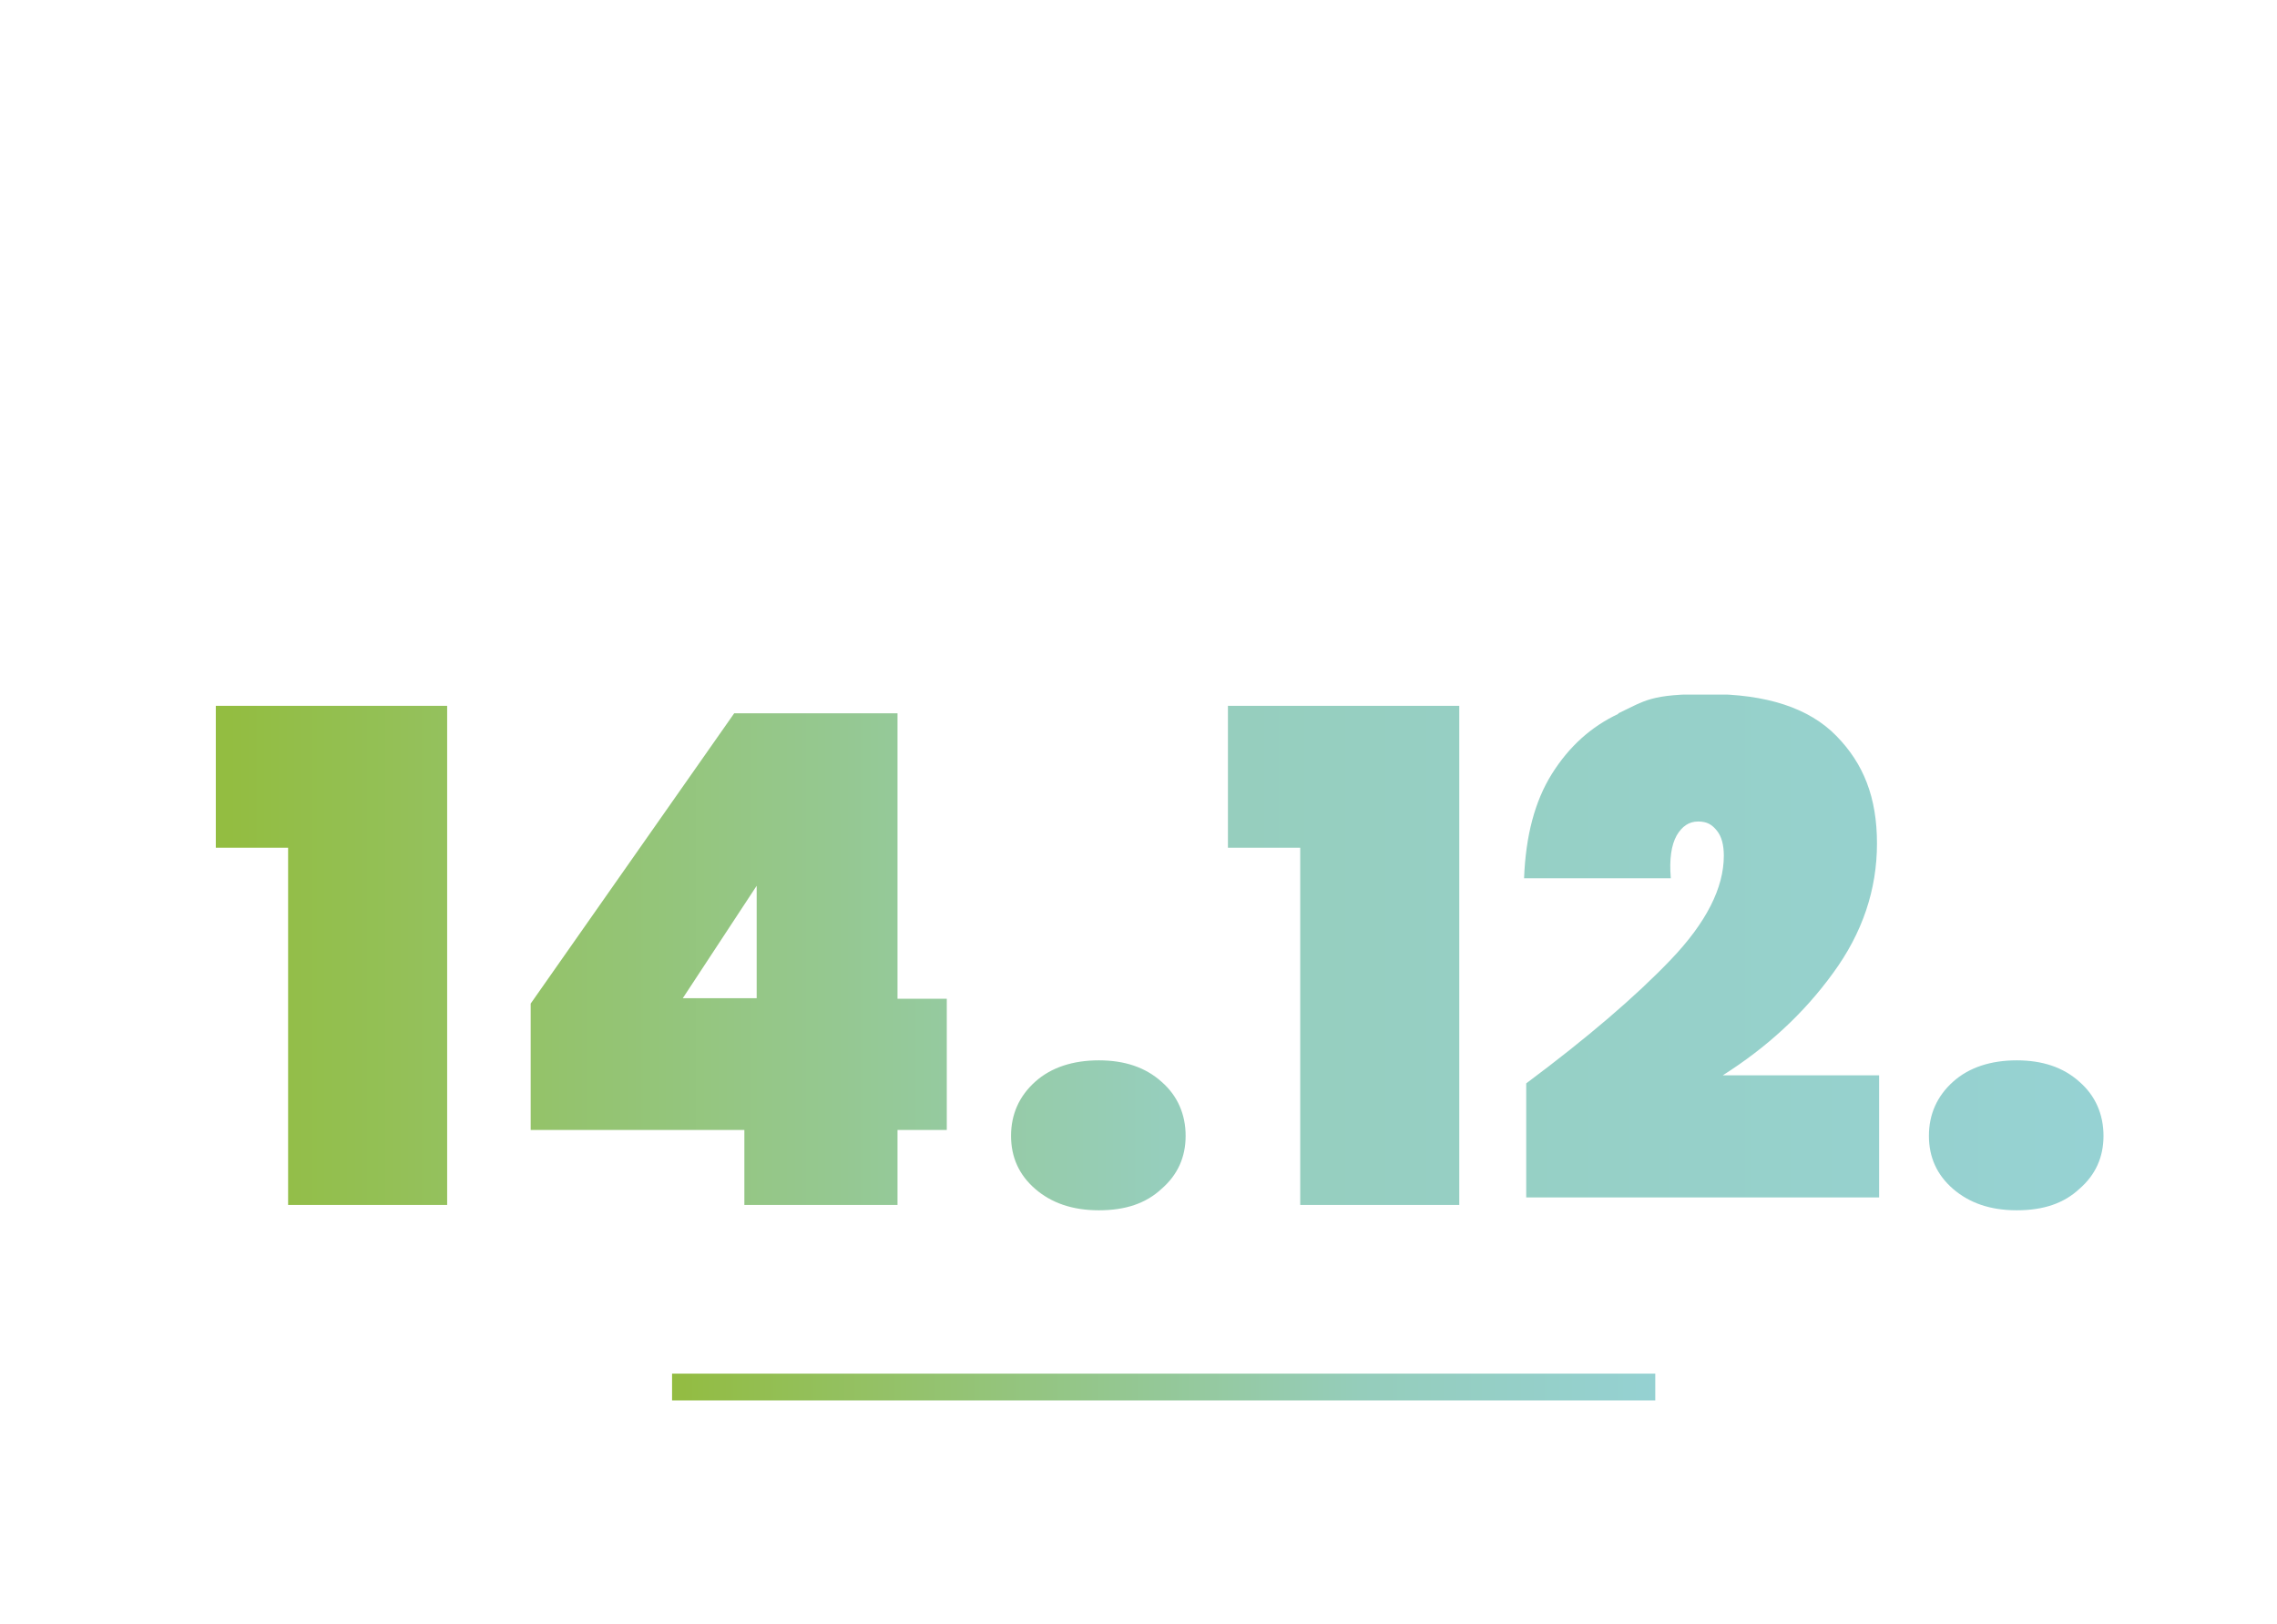 <?xml version="1.0" encoding="UTF-8"?>
<svg xmlns="http://www.w3.org/2000/svg" xmlns:xlink="http://www.w3.org/1999/xlink" id="Ebene_1" version="1.1" viewBox="0 0 425.2 303.3">
  <!-- Generator: Adobe Illustrator 29.8.2, SVG Export Plug-In . SVG Version: 2.1.1 Build 3)  -->
  <defs>
    <style>
      .st0, .st1 {
        fill: none;
      }

      .st2 {
        fill: url(#Unbenannter_Verlauf_7);
      }

      .st1 {
        stroke: url(#Unbenannter_Verlauf_2);
        stroke-miterlimit: 10;
        stroke-width: 5px;
      }

      .st3 {
        clip-path: url(#clippath);
      }
    </style>
    <clipPath id="clippath">
      <path class="st0" d="M193.3,202c-3,2.7-4.5,6.1-4.5,10.1s1.5,7.3,4.5,9.9c3,2.6,6.9,4,11.9,4s8.8-1.3,11.7-4c3-2.6,4.5-5.9,4.5-9.9s-1.5-7.5-4.5-10.1c-3-2.7-6.9-4-11.7-4s-8.9,1.3-11.9,4M364.7,202c-3,2.7-4.5,6.1-4.5,10.1s1.5,7.3,4.5,9.9c3,2.6,6.9,4,11.9,4s8.8-1.3,11.7-4c3-2.6,4.5-5.9,4.5-9.9s-1.5-7.5-4.5-10.1c-3-2.7-6.9-4-11.7-4s-8.9,1.3-11.9,4M141.3,165.4v21h-13.8l13.8-21ZM137.1,133.2l-38,54.2v23.6h39.9v14h28.6v-14h9.2v-24.5h-9.2v-53.3h-30.5ZM40.3,131.8v26.5h13.5v66.7h29.7v-93.2h-43.2ZM229.3,131.8v26.5h13.5v66.7h29.7v-93.2h-43.2ZM302.2,133.3c-5.1,2.4-9.2,6.1-12.4,11.2s-4.9,11.6-5.2,19.5h27.4c-.3-3.6.1-6.2,1.1-8,1-1.7,2.3-2.6,4-2.6s2.6.6,3.5,1.7c.9,1.1,1.3,2.7,1.3,4.7,0,6-3.3,12.5-9.9,19.4-6.6,6.9-15.6,14.6-27,23.1v21.3h65.9v-22.8h-29.2c8.2-5.2,15.1-11.5,20.6-19.1,5.5-7.5,8.2-15.6,8.2-24.2s-2.5-14.9-7.6-20.1c-5.1-5.2-13-7.8-23.9-7.8s-11.7,1.2-16.8,3.6"></path>
    </clipPath>
    <linearGradient id="Unbenannter_Verlauf_7" data-name="Unbenannter Verlauf 7" x1="8.3" y1="300.9" x2="11.8" y2="300.9" gradientTransform="translate(-782.9 30114.2) scale(99.5 -99.5)" gradientUnits="userSpaceOnUse">
      <stop offset="0" stop-color="#93bd41"></stop>
      <stop offset="0" stop-color="#93bd41"></stop>
      <stop offset=".5" stop-color="#96cebc"></stop>
      <stop offset="1" stop-color="#96d2d3"></stop>
      <stop offset="1" stop-color="#96d2d3"></stop>
      <stop offset="1" stop-color="#96d2d3"></stop>
    </linearGradient>
    <linearGradient id="Unbenannter_Verlauf_2" data-name="Unbenannter Verlauf 2" x1="125.5" y1="259" x2="309.1" y2="259" gradientUnits="userSpaceOnUse">
      <stop offset="0" stop-color="#93bc41"></stop>
      <stop offset="0" stop-color="#93bc41"></stop>
      <stop offset=".7" stop-color="#95cdbb"></stop>
      <stop offset="1" stop-color="#95d1d2"></stop>
      <stop offset="1" stop-color="#95d1d2"></stop>
      <stop offset="1" stop-color="#95d1d2"></stop>
    </linearGradient>
  </defs>
  <g class="st3">
    <rect class="st2" x="40.3" y="129.7" width="352.5" height="96.3"></rect>
  </g>
  <line class="st1" x1="309.1" y1="259" x2="125.5" y2="259"></line>
</svg>
